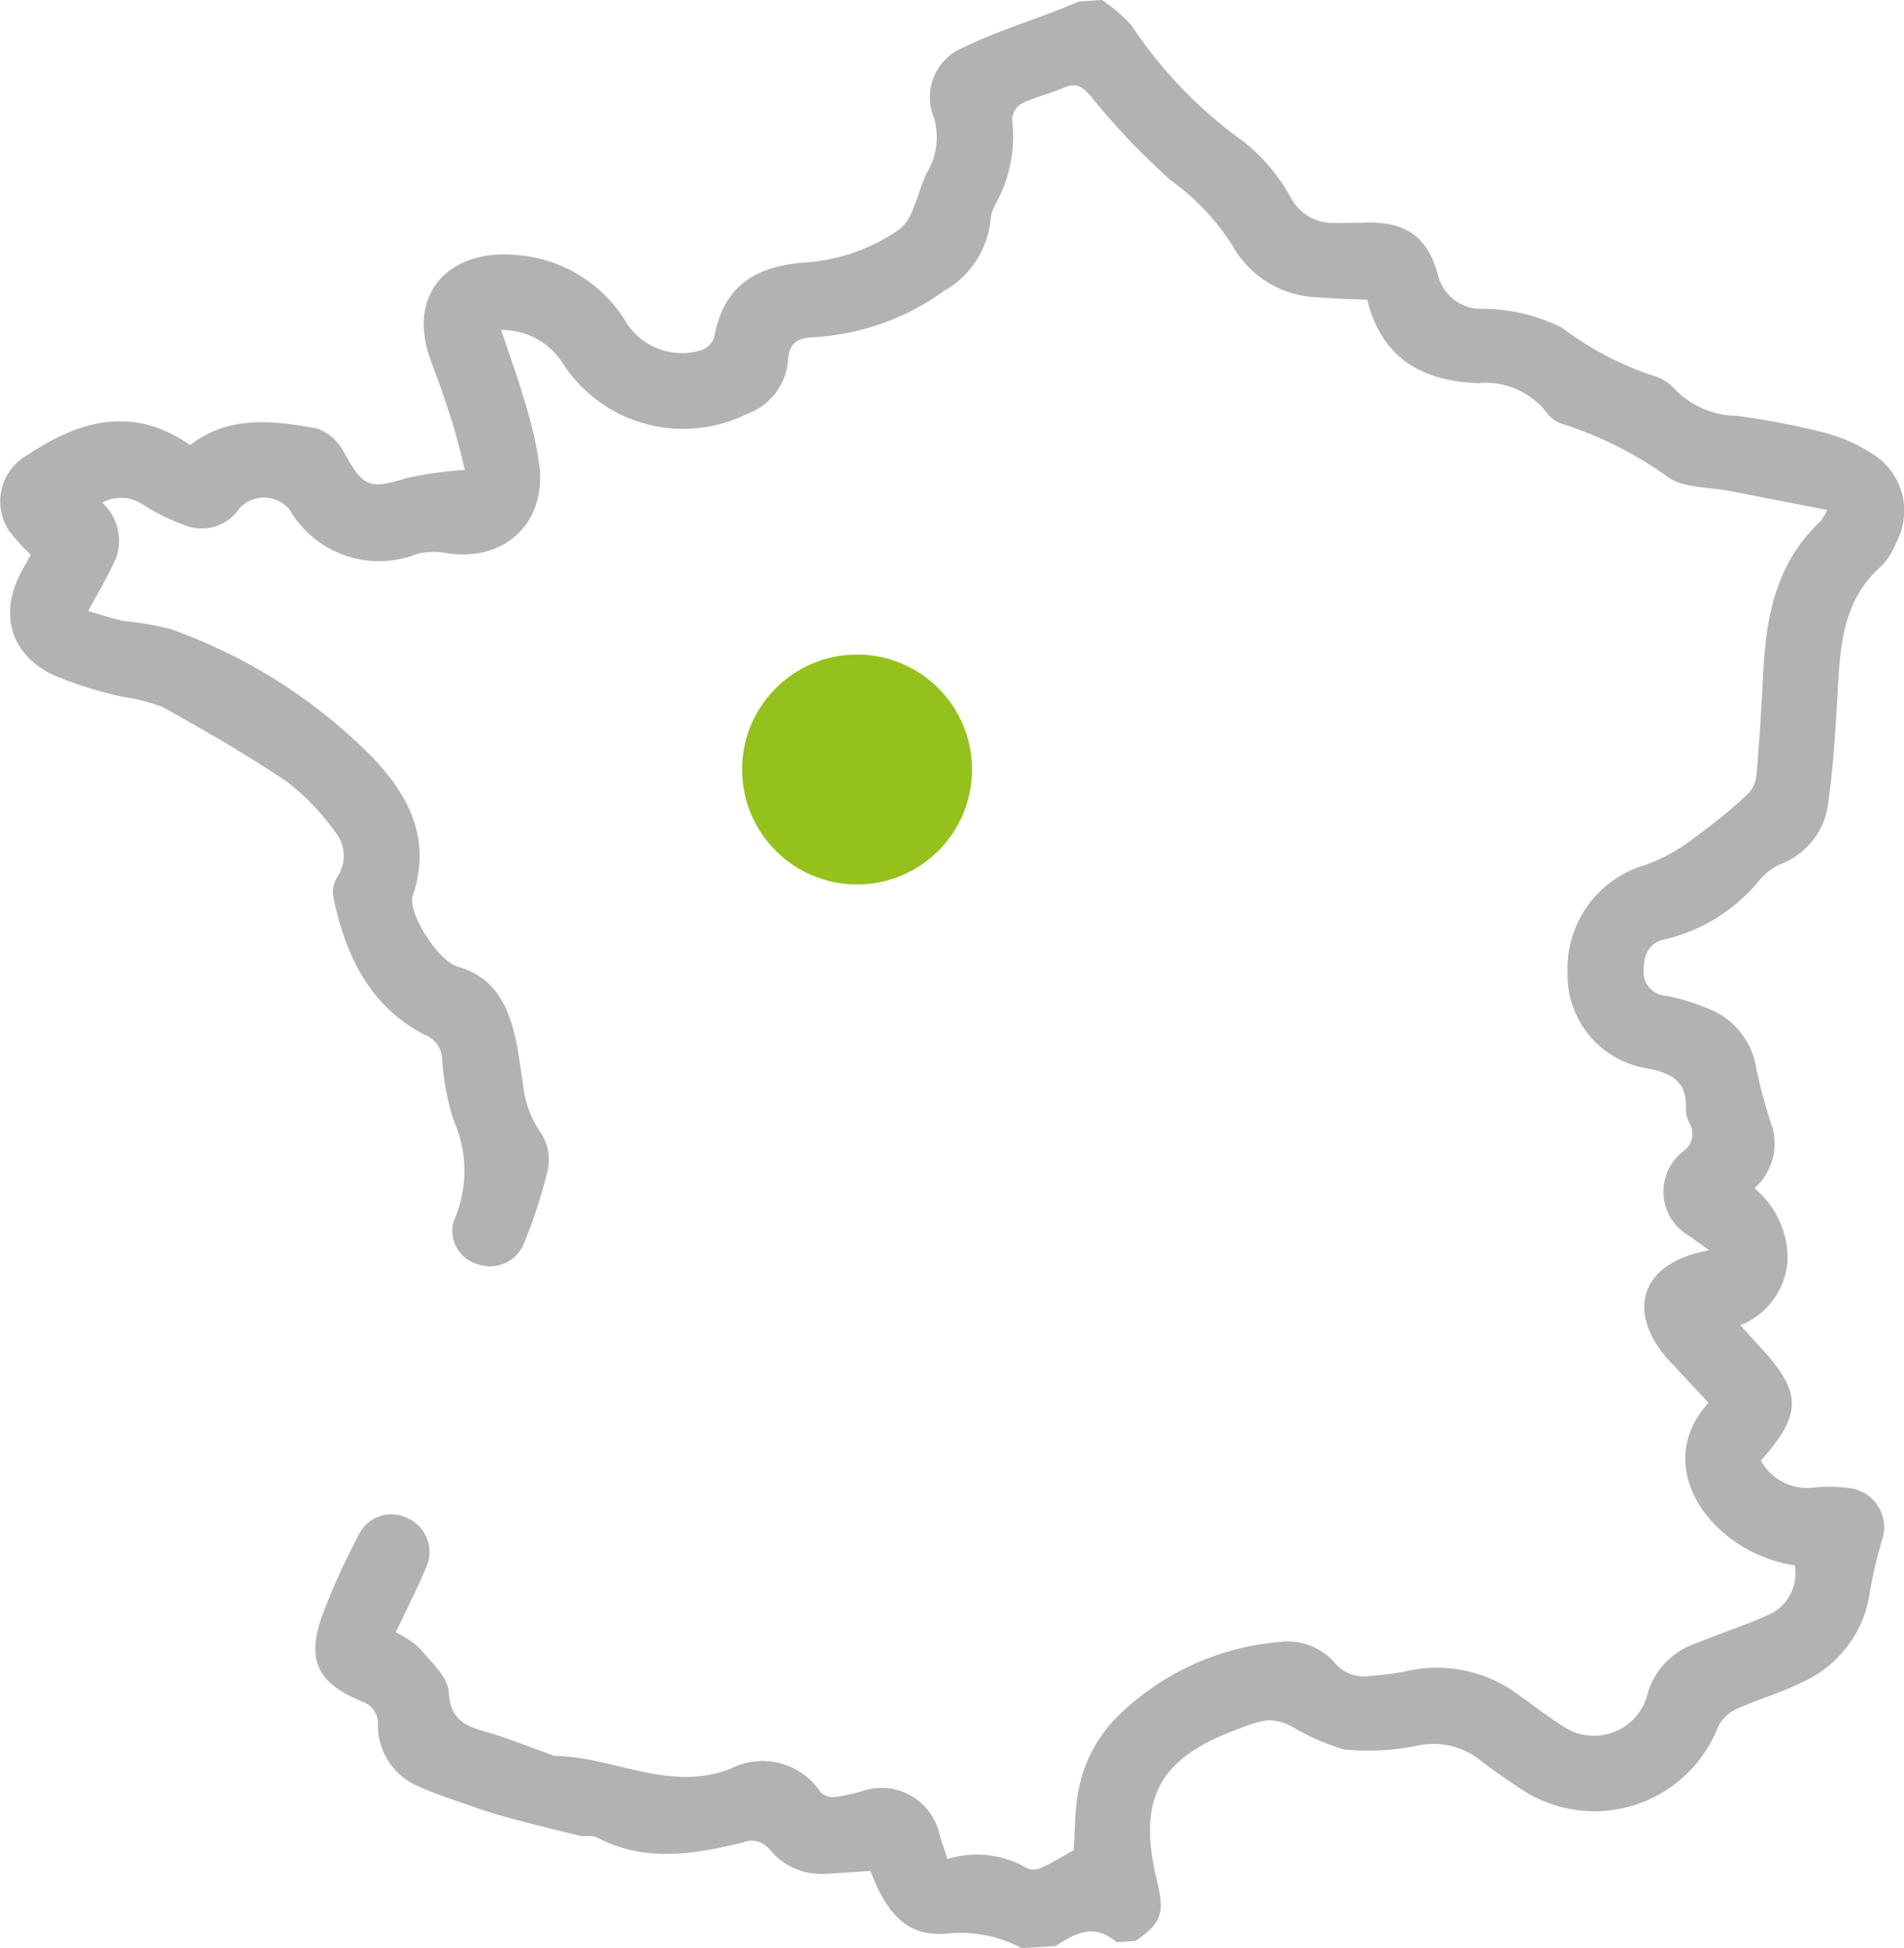 <svg xmlns="http://www.w3.org/2000/svg" width="95.513" height="97.739" viewBox="0 0 95.513 97.739"><path fill="#b1b2b3" d="M55.28 0a8.173 8.173 0 0 1 1.478 1.272 22.373 22.373 0 0 0 5.631 5.836 9.285 9.285 0 0 1 2.359 2.8 2.378 2.378 0 0 0 2.144 1.279c.506 0 1.013 0 1.518-.018 2.009-.07 3.158.621 3.7 2.538a2.233 2.233 0 0 0 2.29 1.786 8.879 8.879 0 0 1 3.977.961 15.614 15.614 0 0 0 4.605 2.41 2.184 2.184 0 0 1 1.03.656 4.4 4.4 0 0 0 3.116 1.34 39.139 39.139 0 0 1 4.464.866 7.888 7.888 0 0 1 2.243.988 3.357 3.357 0 0 1 1.265 4.547 3.355 3.355 0 0 1-.7 1.121c-2.049 1.778-2.09 4.2-2.231 6.613-.1 1.7-.195 3.412-.435 5.1a3.773 3.773 0 0 1-2.509 3.293 3.3 3.3 0 0 0-1.077.907 8.686 8.686 0 0 1-4.614 2.828c-.832.161-1.088.808-1.081 1.567a1.185 1.185 0 0 0 1.132 1.267 10.666 10.666 0 0 1 1.993.6 3.844 3.844 0 0 1 2.53 3.066 25.177 25.177 0 0 0 .794 2.912 3 3 0 0 1-.891 3.081 4.557 4.557 0 0 1 1.659 3.669 3.767 3.767 0 0 1-2.367 3.2c.32.352.6.67.894.982 2.212 2.379 2.244 3.421.137 5.808a2.649 2.649 0 0 0 2.586 1.362 7.2 7.2 0 0 1 1.8.013 1.98 1.98 0 0 1 1.68 2.642 24.017 24.017 0 0 0-.6 2.569 5.821 5.821 0 0 1-3.288 4.487c-1.094.554-2.3.89-3.413 1.4a1.913 1.913 0 0 0-.924.909 6.657 6.657 0 0 1-9.462 3.352 29.2 29.2 0 0 1-2.572-1.786 3.744 3.744 0 0 0-3.041-.643 12.432 12.432 0 0 1-3.668.19 11.049 11.049 0 0 1-2.632-1.158 2.7 2.7 0 0 0-1.174-.314 5.647 5.647 0 0 0-1.449.422c-4.054 1.458-5.154 3.514-4.124 7.691.388 1.574.191 2.1-1.1 2.963l-.953.061c-1.077-.956-2.06-.461-3.034.194l-1.707.109a6.577 6.577 0 0 0-3.6-.748c-1.97.242-3.1-.758-3.993-3.126-.721.046-1.434.1-2.148.137a3.331 3.331 0 0 1-2.877-1.18 1.172 1.172 0 0 0-1.4-.379c-2.455.592-4.914 1-7.315-.265-.228-.12-.563-.018-.834-.082a134.776 134.776 0 0 1-3.542-.889 26.165 26.165 0 0 1-1.89-.592c-.893-.312-1.8-.6-2.66-.992a3.313 3.313 0 0 1-2.042-3.066 1.167 1.167 0 0 0-.819-1.2c-2.222-.93-2.776-2.066-1.971-4.319a35.1 35.1 0 0 1 1.839-4.055 1.811 1.811 0 0 1 2.441-.817 1.864 1.864 0 0 1 .924 2.482c-.467 1.1-1.006 2.16-1.518 3.245a5.188 5.188 0 0 1 1.192.791c.568.692 1.427 1.446 1.465 2.209.076 1.525 1.01 1.738 2.09 2.06 1.051.314 2.072.73 3.106 1.1.03.011.057.039.086.039 2.972.021 5.785 1.865 8.891.63a3.486 3.486 0 0 1 4.485 1.2.939.939 0 0 0 .731.234 9.674 9.674 0 0 0 1.294-.278 2.983 2.983 0 0 1 3.953 2.232l.381 1.155a4.988 4.988 0 0 1 4.044.491 1.03 1.03 0 0 0 .767-.1c.509-.237.989-.538 1.525-.837.046-.77.049-1.623.156-2.464a7.117 7.117 0 0 1 1.944-4.141 13.115 13.115 0 0 1 8.256-3.839 3.116 3.116 0 0 1 2.738 1.051 1.88 1.88 0 0 0 1.776.651 15.7 15.7 0 0 0 1.695-.205 6.853 6.853 0 0 1 5.839 1.224c.8.565 1.573 1.183 2.416 1.678a2.776 2.776 0 0 0 3.912-1.6 3.781 3.781 0 0 1 2.51-2.737c1.168-.481 2.374-.872 3.526-1.387a2.263 2.263 0 0 0 1.4-2.515c-4.127-.628-7.293-4.906-4.326-8.156l-1.131-1.212c-.238-.255-.47-.514-.712-.764-2.182-2.26-1.928-4.971 1.87-5.682-.392-.283-.678-.486-.96-.693a2.562 2.562 0 0 1-.328-4.273 1.049 1.049 0 0 0 .32-1.381 1.658 1.658 0 0 1-.194-.729c.077-1.369-.692-1.8-1.913-2.04a4.729 4.729 0 0 1-4.019-4.8 5.4 5.4 0 0 1 3.925-5.417A9.089 9.089 0 0 0 85 42.029a29.1 29.1 0 0 0 2.63-2.146 1.57 1.57 0 0 0 .477-.942c.149-1.7.254-3.406.339-5.112.143-2.875.641-5.607 2.893-7.686a3.25 3.25 0 0 0 .322-.559c-1.691-.329-3.277-.636-4.863-.948-1.051-.207-2.3-.135-3.111-.692a18.893 18.893 0 0 0-5.344-2.686 1.528 1.528 0 0 1-.755-.558 3.874 3.874 0 0 0-3.412-1.481c-2.824-.083-4.873-1.252-5.59-4.177-.856-.042-1.675-.059-2.489-.127a5.06 5.06 0 0 1-4.273-2.6 11.864 11.864 0 0 0-3.09-3.266 35.647 35.647 0 0 1-4.031-4.241c-.425-.49-.735-.664-1.334-.408-.7.3-1.448.469-2.127.8a1 1 0 0 0-.47.8A6.973 6.973 0 0 1 50 10.134a2.181 2.181 0 0 0-.3.784 4.637 4.637 0 0 1-2.359 3.689 12.345 12.345 0 0 1-6.533 2.31c-.841.032-1.243.322-1.283 1.222a3.112 3.112 0 0 1-2.055 2.627 7.188 7.188 0 0 1-9.213-2.5 3.6 3.6 0 0 0-3.117-1.711c.42 1.263.85 2.429 1.191 3.62a19.339 19.339 0 0 1 .734 3.226c.314 2.949-1.868 4.858-4.8 4.327a3.171 3.171 0 0 0-1.377.077 5.193 5.193 0 0 1-6.361-2.236 1.672 1.672 0 0 0-2.5-.085 2.283 2.283 0 0 1-2.86.824 10.34 10.34 0 0 1-1.953-.961 1.954 1.954 0 0 0-2.088-.128 2.586 2.586 0 0 1 .722 2.7c-.368.894-.888 1.725-1.422 2.737.618.174 1.2.374 1.794.5a15.254 15.254 0 0 1 2.325.4 26.81 26.81 0 0 1 10.1 6.4c1.856 1.935 3.016 4.132 2.067 6.963-.288.859 1.247 3.292 2.271 3.586 1.831.526 2.489 1.92 2.868 3.557.171.738.246 1.5.376 2.246a5.2 5.2 0 0 0 .912 2.539 2.489 2.489 0 0 1 .341 1.853 25.118 25.118 0 0 1-1.239 3.773 1.82 1.82 0 0 1-2.241.96 1.742 1.742 0 0 1-1.247-2.154 6.218 6.218 0 0 0-.011-5.108A13.408 13.408 0 0 1 22.17 53a1.339 1.339 0 0 0-.877-1.089c-2.793-1.46-3.975-4.028-4.58-6.943a1.531 1.531 0 0 1 .221-.994 1.9 1.9 0 0 0-.172-2.3 11.6 11.6 0 0 0-2.353-2.445c-2.01-1.36-4.125-2.571-6.245-3.758a9.612 9.612 0 0 0-2-.514 18.816 18.816 0 0 1-3.652-1.166c-2.081-1.115-2.535-3.12-1.4-5.182.151-.273.306-.544.436-.775a10.492 10.492 0 0 1-1.106-1.223 2.673 2.673 0 0 1 .962-3.8c2.574-1.723 5.281-2.479 8.135-.482 1.966-1.519 4.189-1.223 6.371-.83a2.424 2.424 0 0 1 1.343 1.193c.992 1.769 1.252 1.866 3.146 1.293a18.957 18.957 0 0 1 2.926-.408c-.163-.623-.361-1.508-.631-2.372a54.795 54.795 0 0 0-1.059-3.045c-1.338-3.541 1.05-5.758 4.441-5.35a7.028 7.028 0 0 1 5.245 3.212 3.31 3.31 0 0 0 3.834 1.556 1.071 1.071 0 0 0 .666-.624c.489-2.776 2.27-3.6 4.528-3.782A9.384 9.384 0 0 0 45.2 11.45a2.724 2.724 0 0 0 .66-1.125c.239-.542.365-1.14.641-1.659a3.482 3.482 0 0 0 .357-2.736 2.7 2.7 0 0 1 1.5-3.561c1.5-.732 3.1-1.237 4.663-1.844.375-.146.747-.3 1.121-.451L55.28 0Z" data-name="Tracé 658"/><circle cx="5.767" cy="5.767" r="5.767" fill="#95c11c" data-name="Ellipse 119" transform="translate(37.227 32.838)"/></svg>